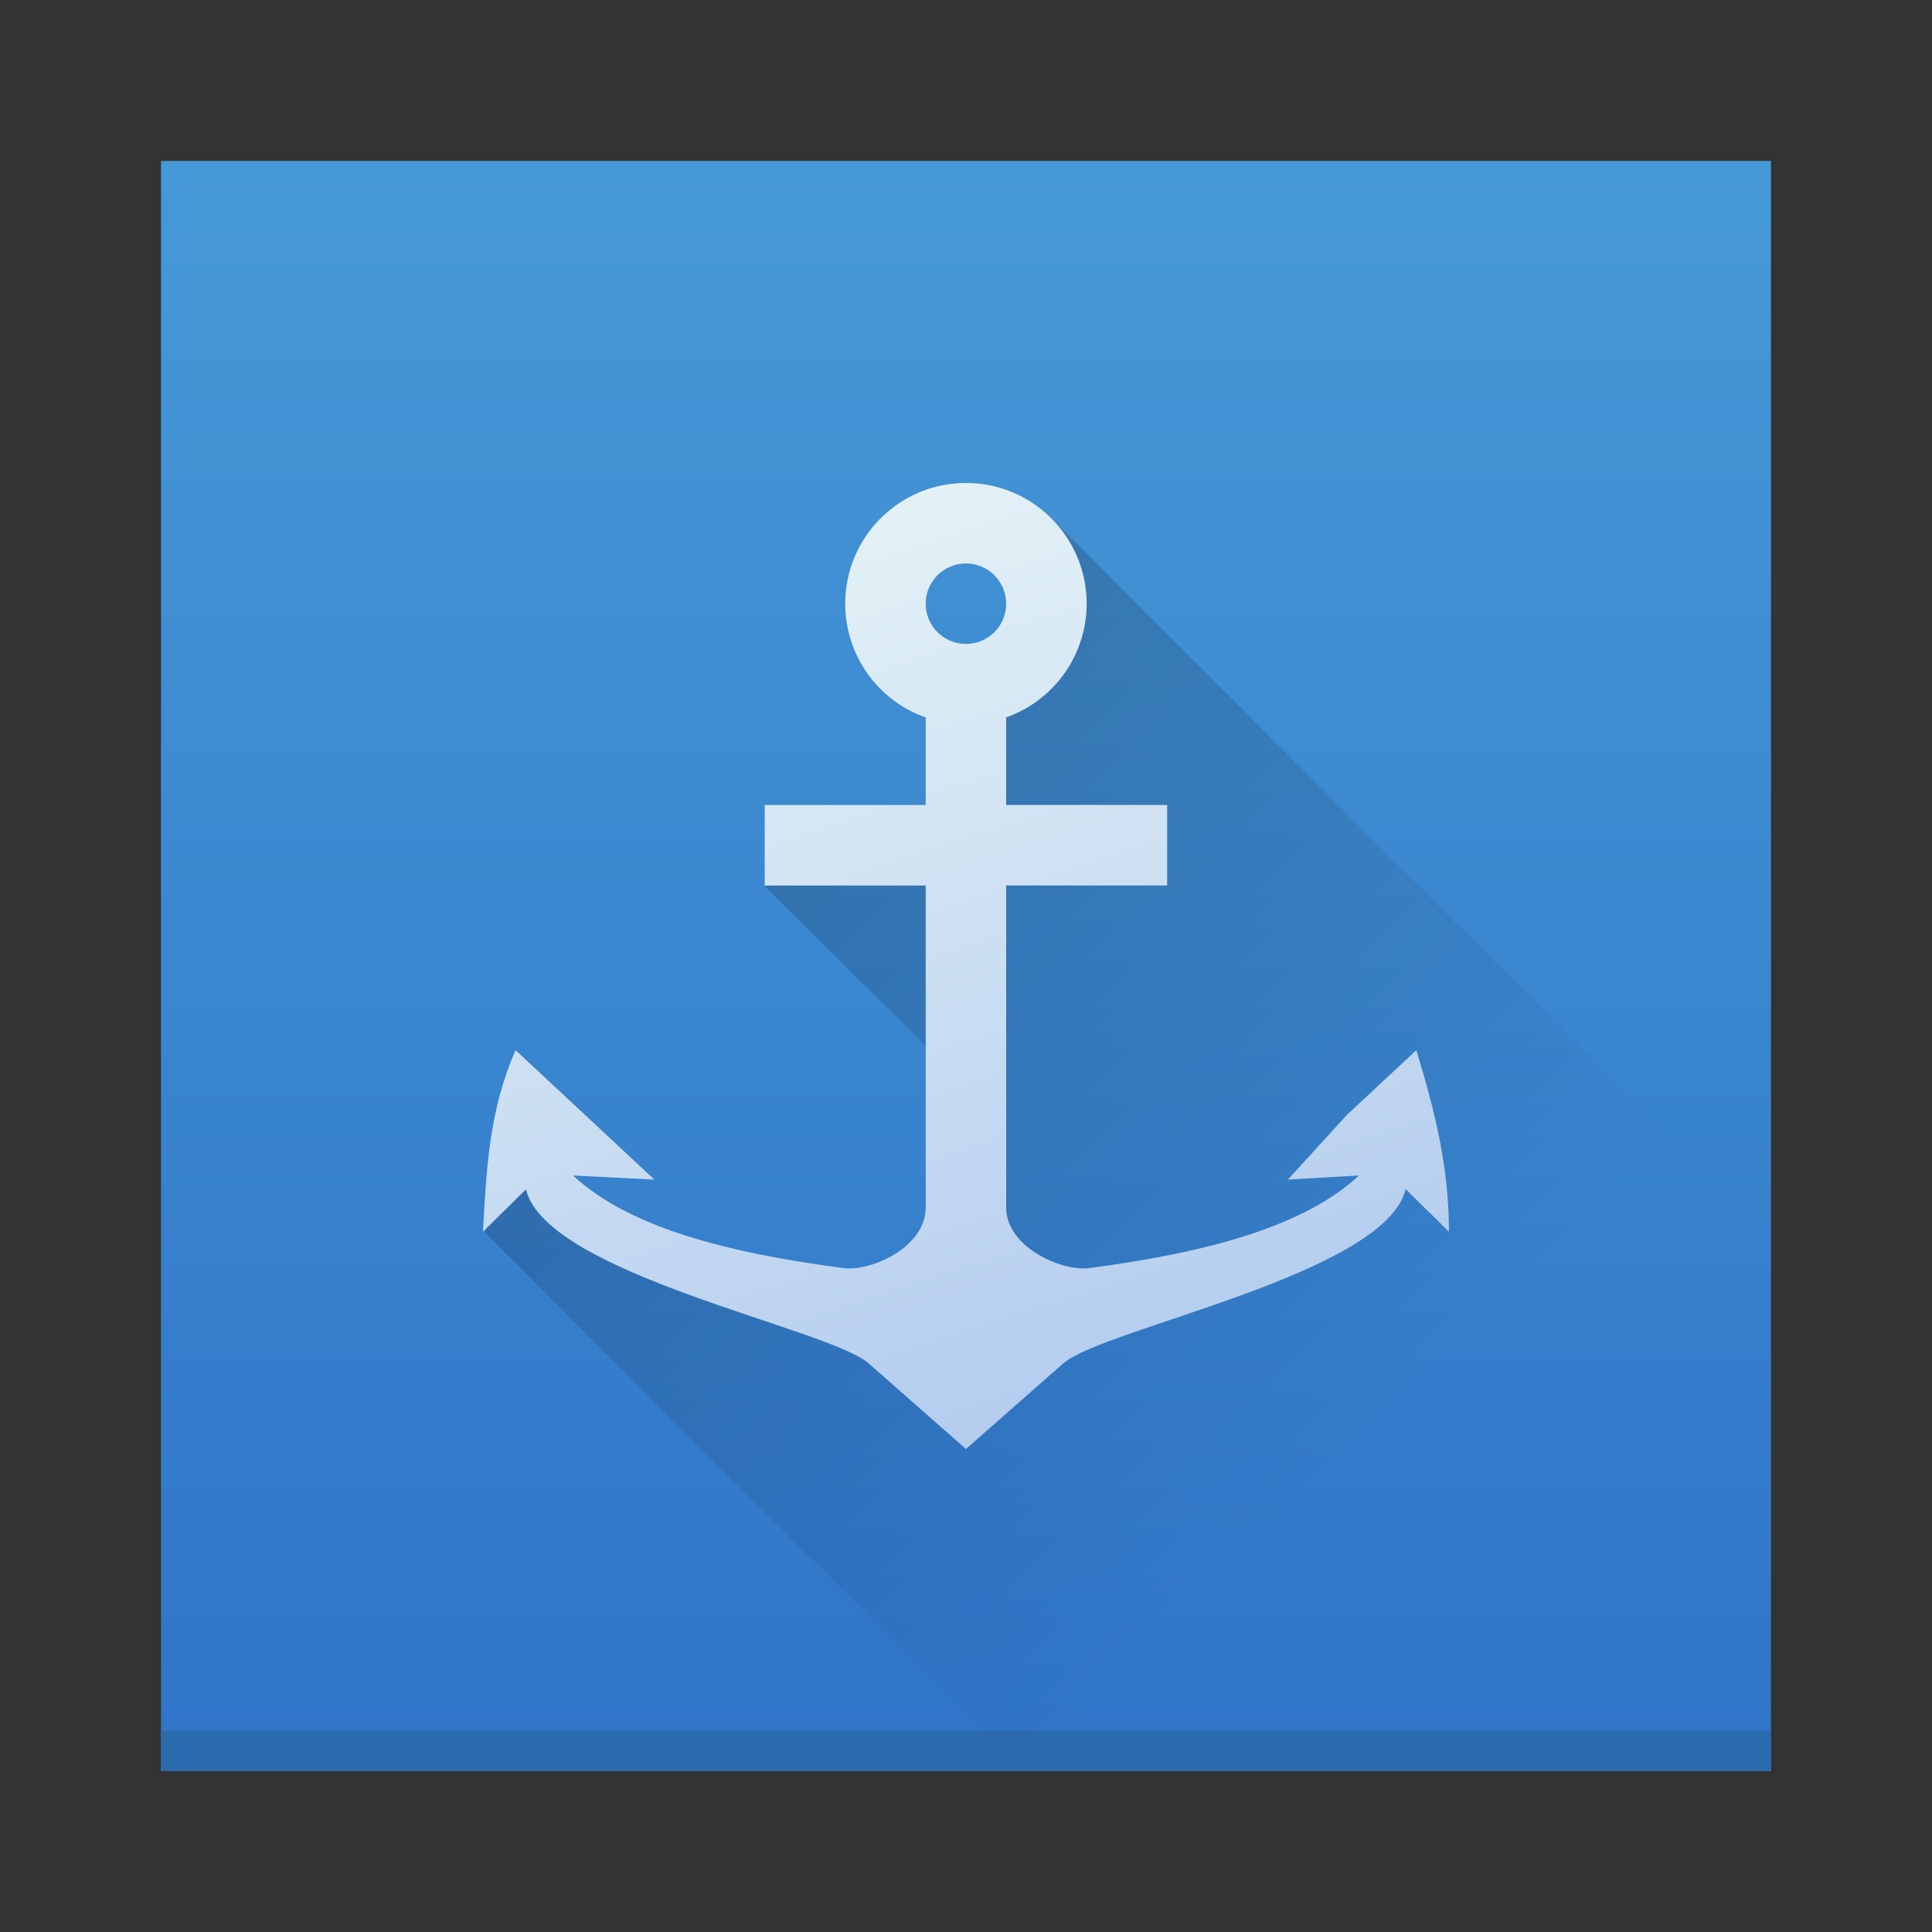 <?xml version="1.0" encoding="UTF-8" standalone="no"?>
<svg xmlns="http://www.w3.org/2000/svg" xmlns:xlink="http://www.w3.org/1999/xlink" width="48" height="48" viewBox="0 0 48 48" version="1.1">
 <rect x="0" y="0" width="48" height="48" fill="#333333" stroke="none"/>
 <defs>
  <linearGradient id="linearGradient4146">
   <stop style="stop-color:#e4f2f6;stop-opacity:1;" offset="0"/>
   <stop style="stop-color:#b1caee;stop-opacity:1" offset="1"/>
  </linearGradient>
  <linearGradient id="a" y1="543.8" y2="503.8" x2="0" gradientUnits="userSpaceOnUse" gradientTransform="translate(-384.57,504.562)">
   <stop stop-color="#2f74c8"/>
   <stop offset="1" stop-color="#4699d7"/>
  </linearGradient>
  <linearGradient id="b" y1="15.968" x1="18.437" y2="33.629" x2="36.098" gradientUnits="userSpaceOnUse" gradientTransform="translate(-5.0357628e-4,1004.362)">
   <stop stop-color="#292c2f" style="stop-color:#000000;stop-opacity:1"/>
   <stop offset="1" stop-opacity="0"/>
  </linearGradient>
  <linearGradient xlink:href="#linearGradient4146" id="linearGradient4152" x1="21.051" y1="1016.939" x2="28.564" y2="1040.107" gradientUnits="userSpaceOnUse"/>
 </defs>
 <g transform="translate(0,-1004.362)">
  <rect style="fill:url(#a)" height="40" rx="0" y="1008.36" x="4" width="40"/>
  <rect style="fill:#2a6bae" height="1" y="1047.36" x="4" width="40"/>
  <path d="m 26.049,1017.167 -0.334,3.02 -1.84,2.451 -0.002,2.768 -2.908,-0.646 -1.428,0.209 -0.543,1.412 4.471,4.422 0.34,2.777 0.064,-0.871 -0.002,1.879 -1.98,2.758 -4.713,-1.422 -4.242,-3.03 -0.887,2.088 13.379,13.379 18.576,0 0,-13.244 z" style="opacity:0.2;fill:url(#b);stroke-linejoin:round"/>
  <path d="m 23.999,1016.362 c -1.657,0 -3,1.343 -3,3 10e-4,1.271 0.802,2.403 2,2.826 l 0,2.174 -4,0 0,2 4,0 0,8 c 0,1 -1.377,1.592 -2.036,1.506 -2.952,-0.387 -5.349,-1.023 -6.727,-2.301 l 2.023,0.102 -3.449,-3.215 c -0.651,1.473 -0.727,2.936 -0.811,4.51 l 1.068,-1.053 c 0.513,2.117 7.522,3.451 8.512,4.322 l 2.42,2.129 2.418,-2.127 c 0.993,-0.873 8,-2.211 8.506,-4.33 l 1.076,1.059 c 0,-1.602 -0.349,-3 -0.811,-4.51 l -1.725,1.607 -1.465,1.607 1.767,-0.102 c -1.375,1.273 -3.761,1.912 -6.702,2.301 -0.668,0.088 -2.065,-0.506 -2.065,-1.506 l 0,-8 4,0 0,-2 -4,0 0,-2.176 c 1.197,-0.423 1.998,-1.554 2,-2.824 0,-1.657 -1.343,-3 -3,-3 m 0,2 c 0.552,0 1,0.448 1,1 0,0.552 -0.448,1 -1,1 -0.552,0 -1,-0.448 -1,-1 0,-0.552 0.448,-1 1,-1" style="fill:url(#linearGradient4152);stroke-linejoin:round;fill-opacity:1"/>
 </g>
</svg>
